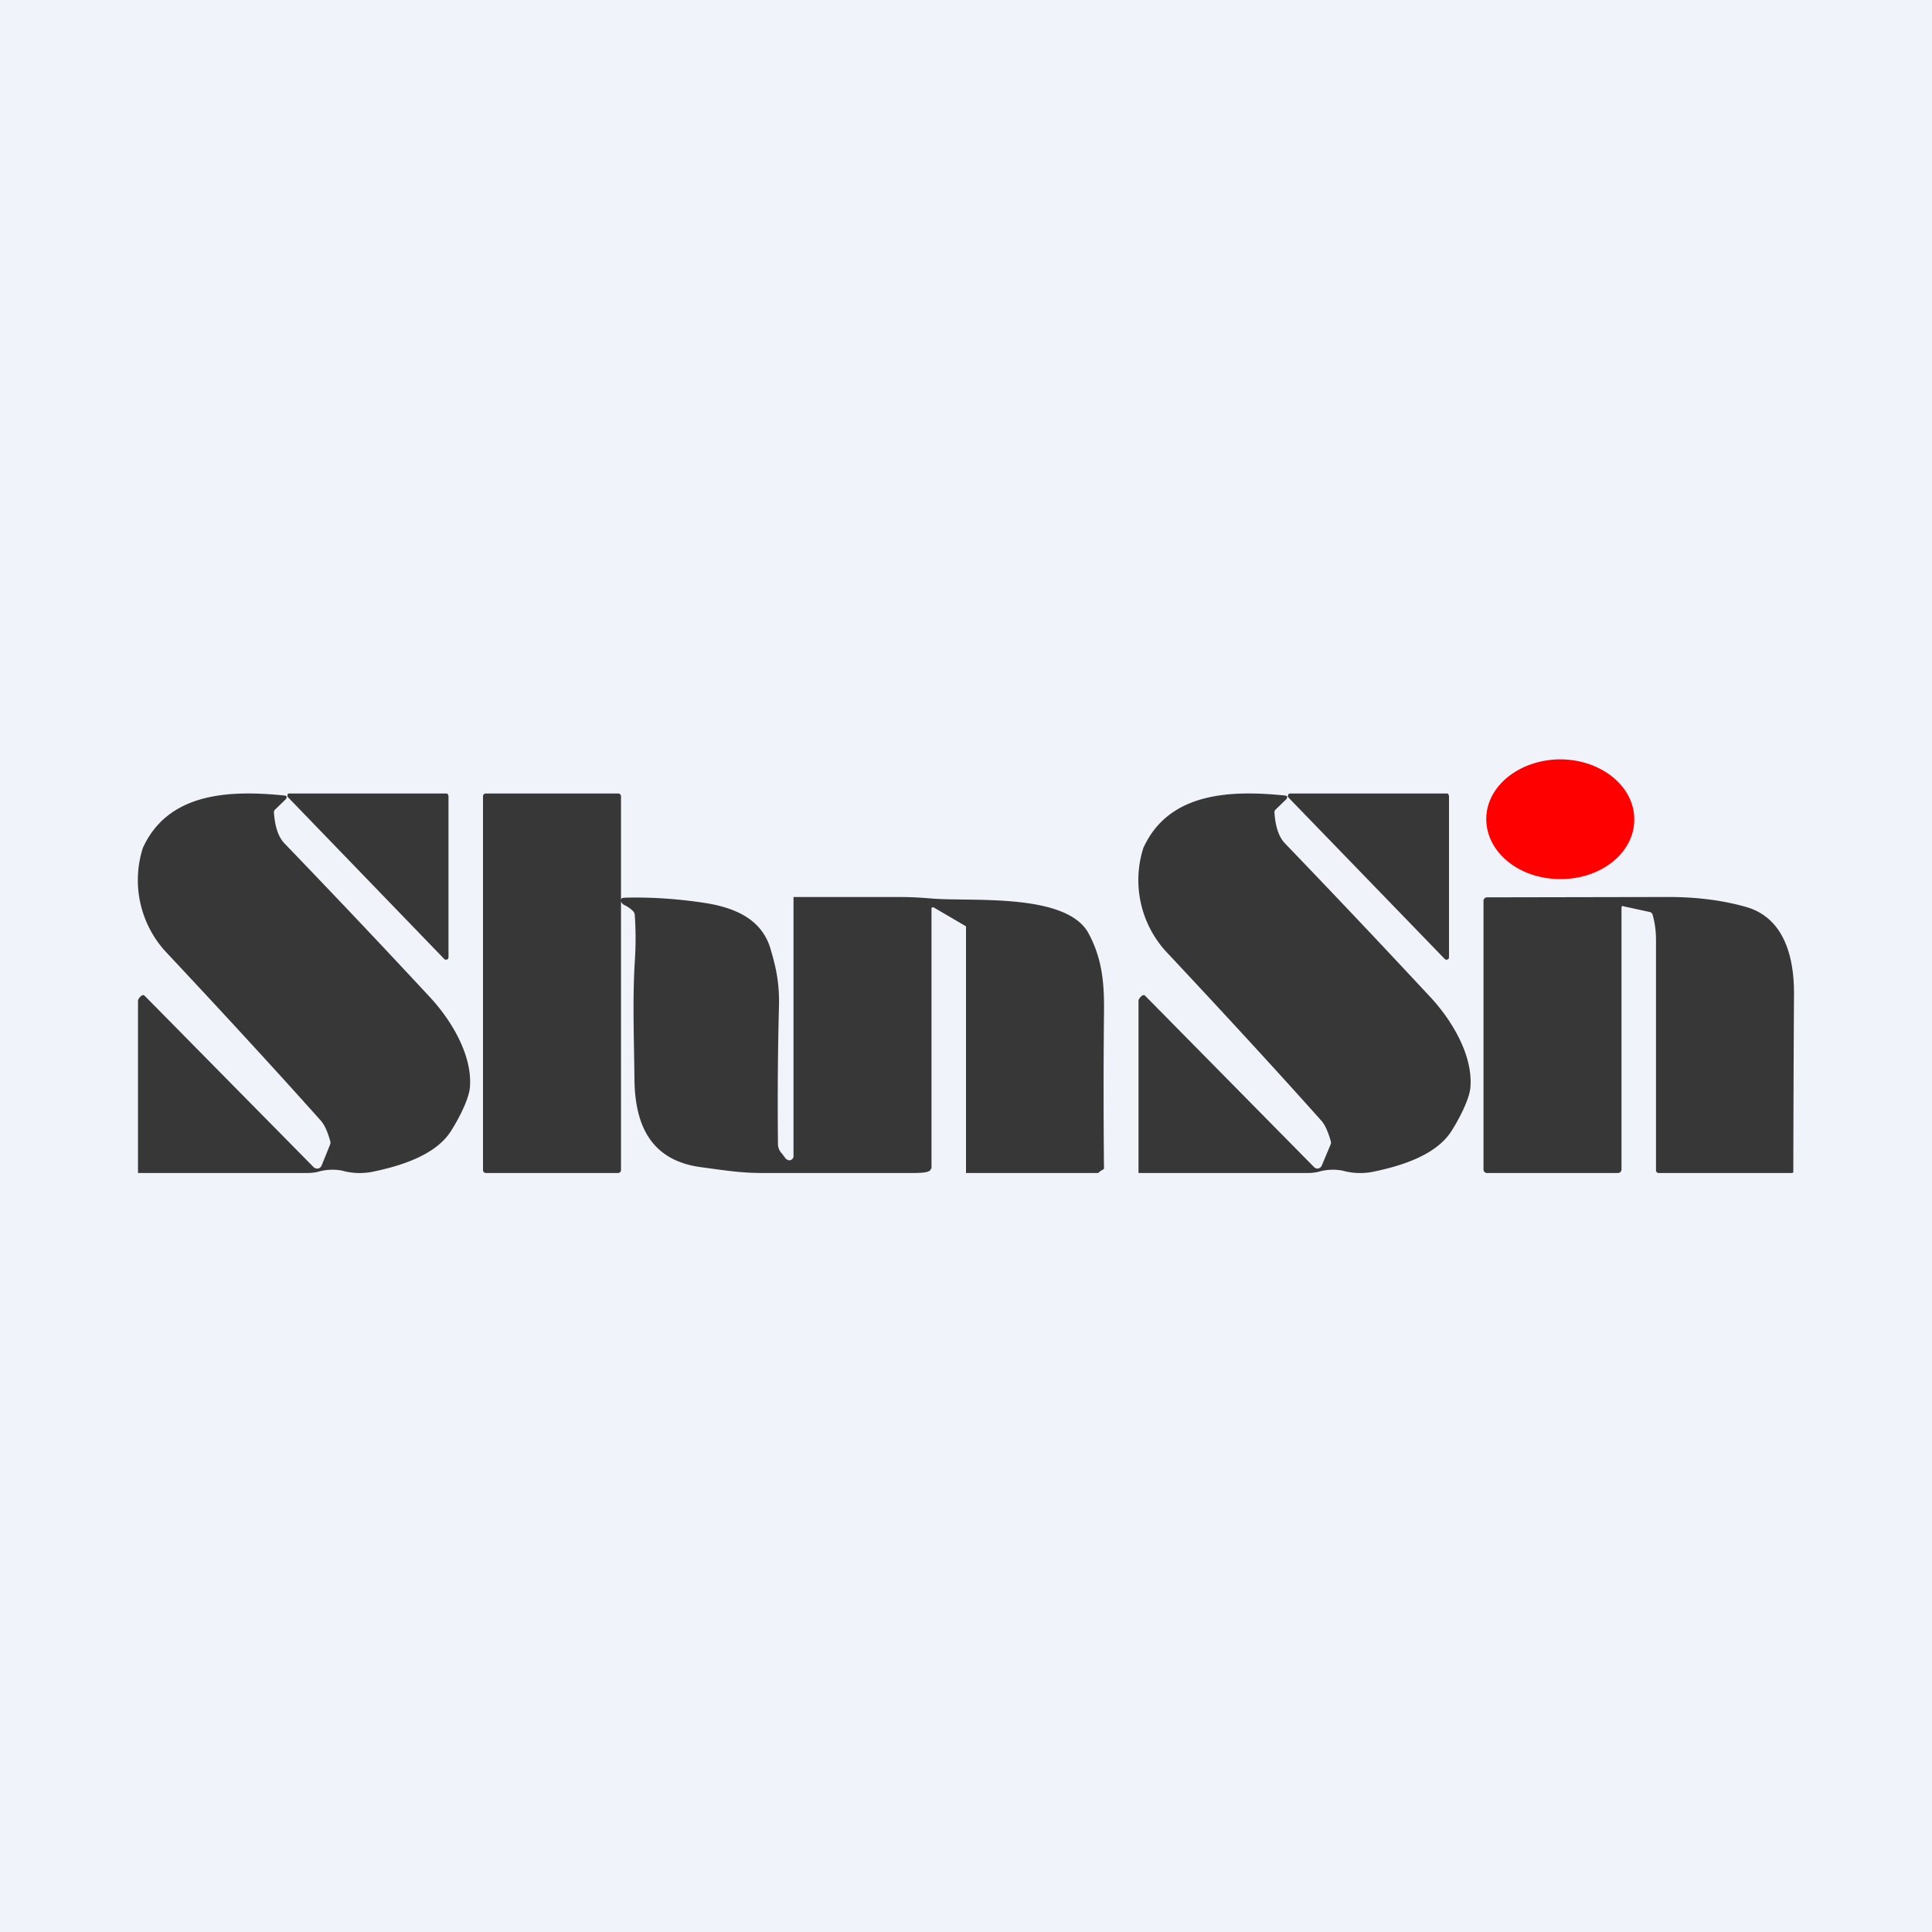 <!-- by TradingView --><svg width="56" height="56" viewBox="0 0 56 56" xmlns="http://www.w3.org/2000/svg"><path fill="#F0F3FA" d="M0 0h56v56H0z"/><path d="M45.24 22.01c-1.19 0-2.16.77-2.16 1.73s.95 1.74 2.14 1.74c1.18.01 2.15-.76 2.15-1.72.01-.96-.95-1.74-2.13-1.75Z" fill="#FE0000"/><path d="M17.92 23h-3.84a.08.08 0 0 0-.08.08v10.84c0 .04.04.08.08.08h3.84c.04 0 .08-.04.08-.08V23.08a.08.08 0 0 0-.08-.08ZM13 23.07v4.68l-.01.04-.03.02a.07.07 0 0 1-.08-.01L8.34 23.1a.07.07 0 0 1 0-.07c0-.01 0-.02.02-.03L8.4 23h4.53c.02 0 .04 0 .05.02l.02.05ZM8.3 23.15l-.33.32a.1.1 0 0 0-.03.08c.03.42.13.71.3.89 1.25 1.3 2.65 2.77 4.2 4.44.63.67 1.26 1.7 1.18 2.64-.03.35-.33.92-.54 1.25-.45.73-1.52 1.04-2.31 1.2a1.9 1.9 0 0 1-.86-.04 1.5 1.5 0 0 0-.71.04 1.5 1.5 0 0 1-.32.03H4v-5c0-.04.12-.21.19-.14l4.9 4.97a.14.14 0 0 0 .12.04c.03 0 .05-.01.07-.03a.14.14 0 0 0 .04-.05l.25-.62a.14.14 0 0 0 0-.1c-.08-.29-.18-.5-.3-.62-1.23-1.38-2.73-3.01-4.5-4.9a3.07 3.07 0 0 1-.63-2.97c.74-1.63 2.55-1.68 4.12-1.52l.03.01a.05.05 0 0 1 .02.05l-.02.03ZM42 23.07v4.68l-.01.04-.03.02a.07.07 0 0 1-.08-.01l-4.54-4.69a.07.07 0 0 1 0-.07c0-.01 0-.02.02-.03l.04-.01h4.53c.02 0 .04 0 .05.02l.02.05ZM37.3 23.15l-.33.32a.1.1 0 0 0-.03.08c.03.42.13.71.3.89a367.2 367.2 0 0 1 4.2 4.44c.63.67 1.26 1.7 1.18 2.64-.03.35-.33.92-.54 1.25-.45.73-1.52 1.04-2.31 1.2a1.9 1.9 0 0 1-.86-.04 1.5 1.5 0 0 0-.71.04 1.5 1.5 0 0 1-.32.03H33v-5c0-.04.12-.21.19-.14l4.9 4.97a.14.14 0 0 0 .12.04.15.15 0 0 0 .1-.08l.26-.62a.14.14 0 0 0 0-.1c-.08-.29-.18-.5-.3-.62-1.23-1.38-2.73-3.01-4.5-4.9a3.07 3.07 0 0 1-.63-2.97c.74-1.63 2.55-1.68 4.12-1.52l.03.01a.05.05 0 0 1 .02.05l-.02.03ZM27 26.33v7.5c0 .02 0 .04-.02.06a.13.13 0 0 1-.04.05c-.06.04-.21.06-.47.06h-4.36c-.63 0-1.06-.07-1.8-.17-1.47-.2-1.9-1.25-1.92-2.52-.01-1.15-.06-2.3.01-3.44.03-.44.03-.9 0-1.34a.19.19 0 0 0-.05-.12.89.89 0 0 0-.26-.18.17.17 0 0 1-.05-.04.14.14 0 0 1-.04-.06v-.05a.1.1 0 0 1 .03-.05l.08-.01c.74-.02 1.49.03 2.24.14.9.13 1.75.45 2 1.4.16.54.24.98.23 1.56a108.8 108.8 0 0 0-.03 4.04c0 .1.04.2.11.27l.12.16.07.04h.07l.06-.05a.12.12 0 0 0 .02-.07V26h2.95c.55 0 .73.02 1.14.05 1.14.08 3.83-.16 4.46 1 .4.74.46 1.45.45 2.3a217.55 217.55 0 0 0 0 4.52.1.1 0 0 1-.07.05l-.1.08H28v-7.15c0-.04.02.02 0 0l-.94-.55h-.04a.03.03 0 0 0-.02.03ZM47 26.3v7.6a.1.1 0 0 1-.03.07.1.1 0 0 1-.07.03h-3.8a.1.1 0 0 1-.07-.03.1.1 0 0 1-.03-.07v-7.8a.1.1 0 0 1 .03-.06.1.1 0 0 1 .07-.03l5.26-.01c.8 0 1.54.09 2.22.28 1.12.3 1.42 1.43 1.42 2.5a1520.57 1520.57 0 0 0-.02 5.2.07.07 0 0 1-.05.02h-3.85c-.02 0-.04 0-.05-.02-.02-.01-.03-.03-.03-.05v-6.68c0-.25-.03-.5-.1-.74a.12.12 0 0 0-.06-.07l-.78-.17a.04.04 0 0 0-.05 0l-.01.03Z" fill="#383737"/></svg>